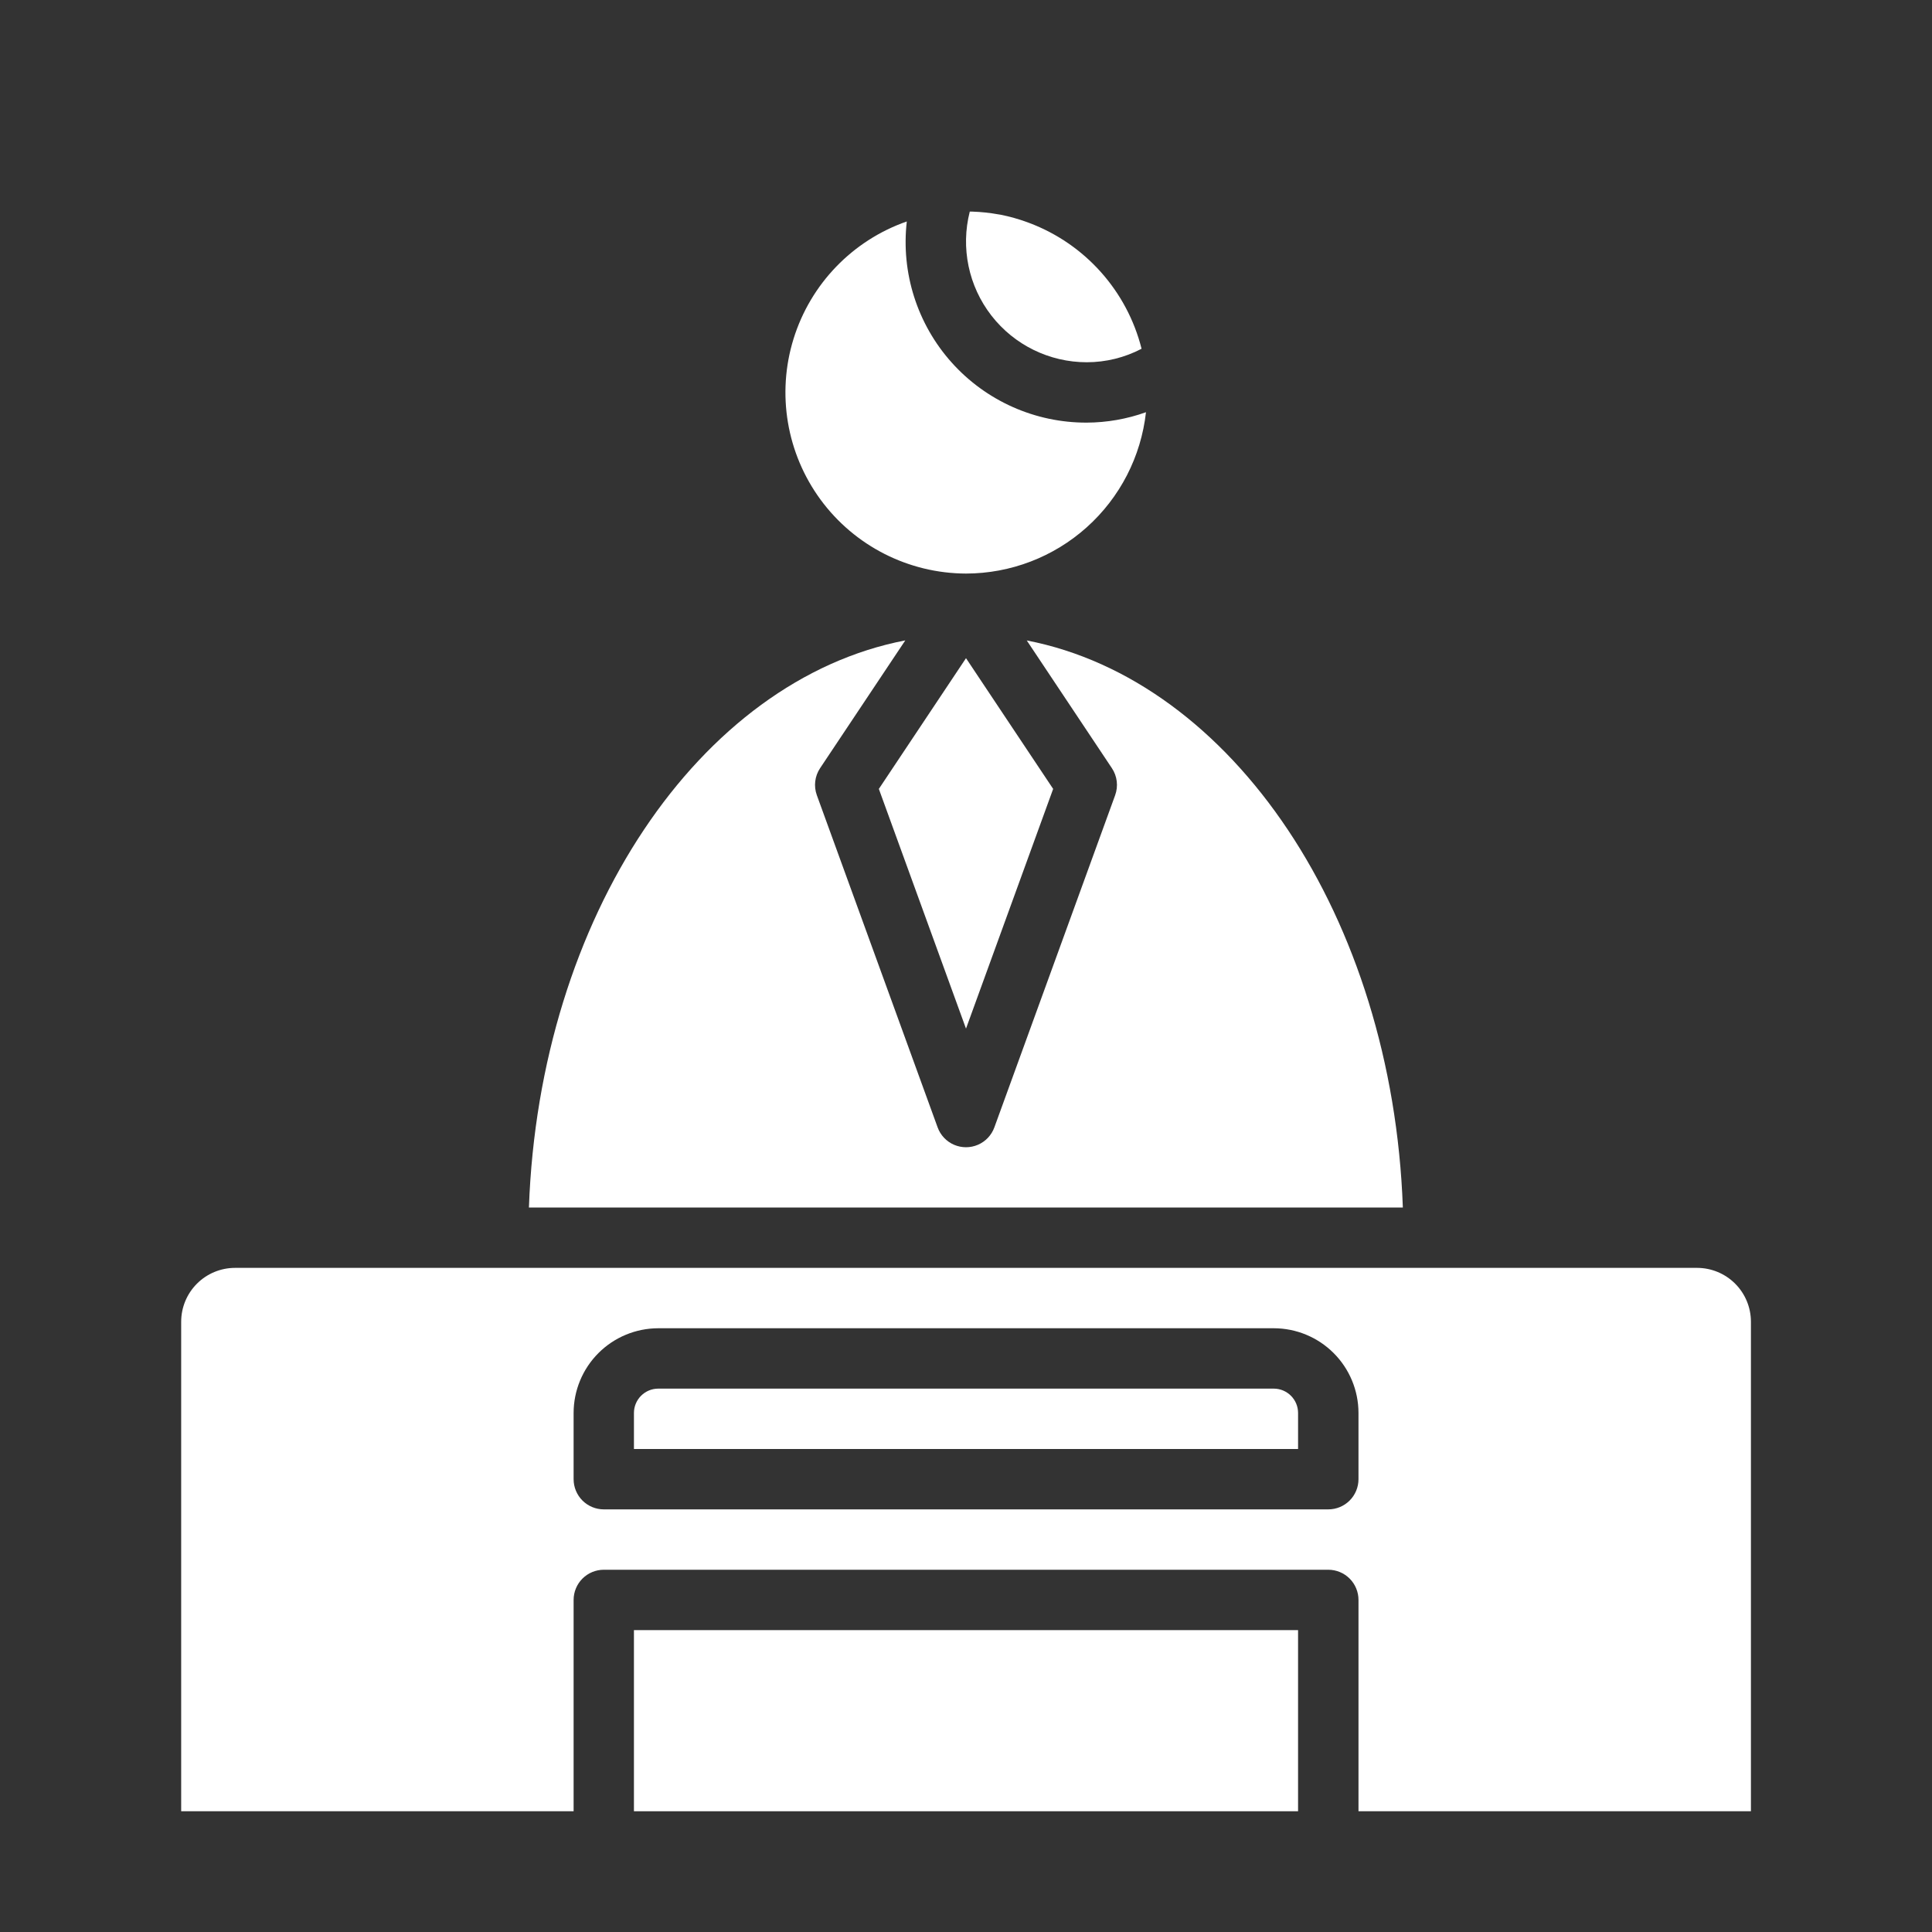 <?xml version="1.0" encoding="UTF-8"?>
<svg width="1200pt" height="1200pt" version="1.1" viewBox="0 0 1200 1200" xmlns="http://www.w3.org/2000/svg">
 <rect x="0" y="0" width="1200" height="1200" fill="#333333" stroke="none"/>
 <path d="m637.74 397.8 52.855 79.293h0.004c3.332 4.977 4.082 11.25 2.023 16.875l-75 206.25c-1.762 4.856-5.449 8.77-10.191 10.816-4.746 2.047-10.121 2.047-14.867 0-4.742-2.047-8.43-5.961-10.191-10.816l-75-206.25c-2.059-5.625-1.309-11.898 2.023-16.875l52.895-79.332c-127.67 24.582-227.3 171.6-233.77 352.24h542.81c-6.469-180.56-106.01-327.51-233.59-352.2z" fill="#fff"/>
 <path d="m600 638.89 54.133-148.88-54.133-81.207-54.133 81.207z" fill="#fff"/>
 <path d="m600 356.25c27.695-0.039 54.406-10.281 75.027-28.77 20.621-18.484 33.707-43.922 36.762-71.449-11.809 4.231-24.25 6.418-36.789 6.469-32.035 0.102-62.586-13.5-83.941-37.375-21.359-23.879-31.484-55.75-27.828-87.574-33.68 11.77-59.781 38.82-70.34 72.902-10.562 34.082-4.328 71.148 16.793 99.902 21.125 28.754 54.637 45.785 90.316 45.895z" fill="#fff"/>
 <path d="m675 225c11.859-0.004 23.543-2.879 34.051-8.383-9.047-35.867-35.07-65.043-69.676-78.109l-1.312-0.488c-5.445-1.996-11.035-3.562-16.727-4.688l-1.125-0.168c-5.344-0.969-10.75-1.547-16.18-1.727h-1.688c-5.731 22.441-0.773 46.27 13.43 64.562 14.207 18.293 36.066 28.996 59.227 29z" fill="#fff"/>
 <path d="m393.75 1012.5h412.5v112.5h-412.5z" fill="#fff"/>
 <path d="m1054.1 787.5h-908.14c-8.863 0.012-17.359 3.535-23.625 9.805-6.269 6.266-9.793 14.762-9.805 23.625v304.07h243.75v-131.25c0-4.973 1.977-9.742 5.492-13.258 3.516-3.516 8.285-5.492 13.258-5.492h450c4.973 0 9.742 1.977 13.258 5.492 3.516 3.516 5.492 8.285 5.492 13.258v131.25h243.75v-304.07c-0.012-8.863-3.535-17.359-9.805-23.625-6.266-6.269-14.762-9.793-23.625-9.805zm-210.32 131.25c0 4.973-1.977 9.742-5.492 13.258-3.516 3.516-8.285 5.492-13.258 5.492h-450c-4.973 0-9.742-1.977-13.258-5.492-3.516-3.516-5.492-8.285-5.492-13.258v-41.156c0.016-13.945 5.562-27.312 15.422-37.172s23.227-15.406 37.172-15.422h382.31c13.945 0.016 27.312 5.562 37.172 15.422s15.406 23.227 15.422 37.172z" fill="#fff"/>
 <path d="m791.16 862.5h-382.31c-4 0.004-7.836 1.598-10.668 4.426-2.828 2.832-4.422 6.668-4.426 10.668v22.406h412.5v-22.406c-0.004-4-1.598-7.836-4.426-10.668-2.832-2.828-6.668-4.422-10.668-4.426z" fill="#fff"/>
</svg>
